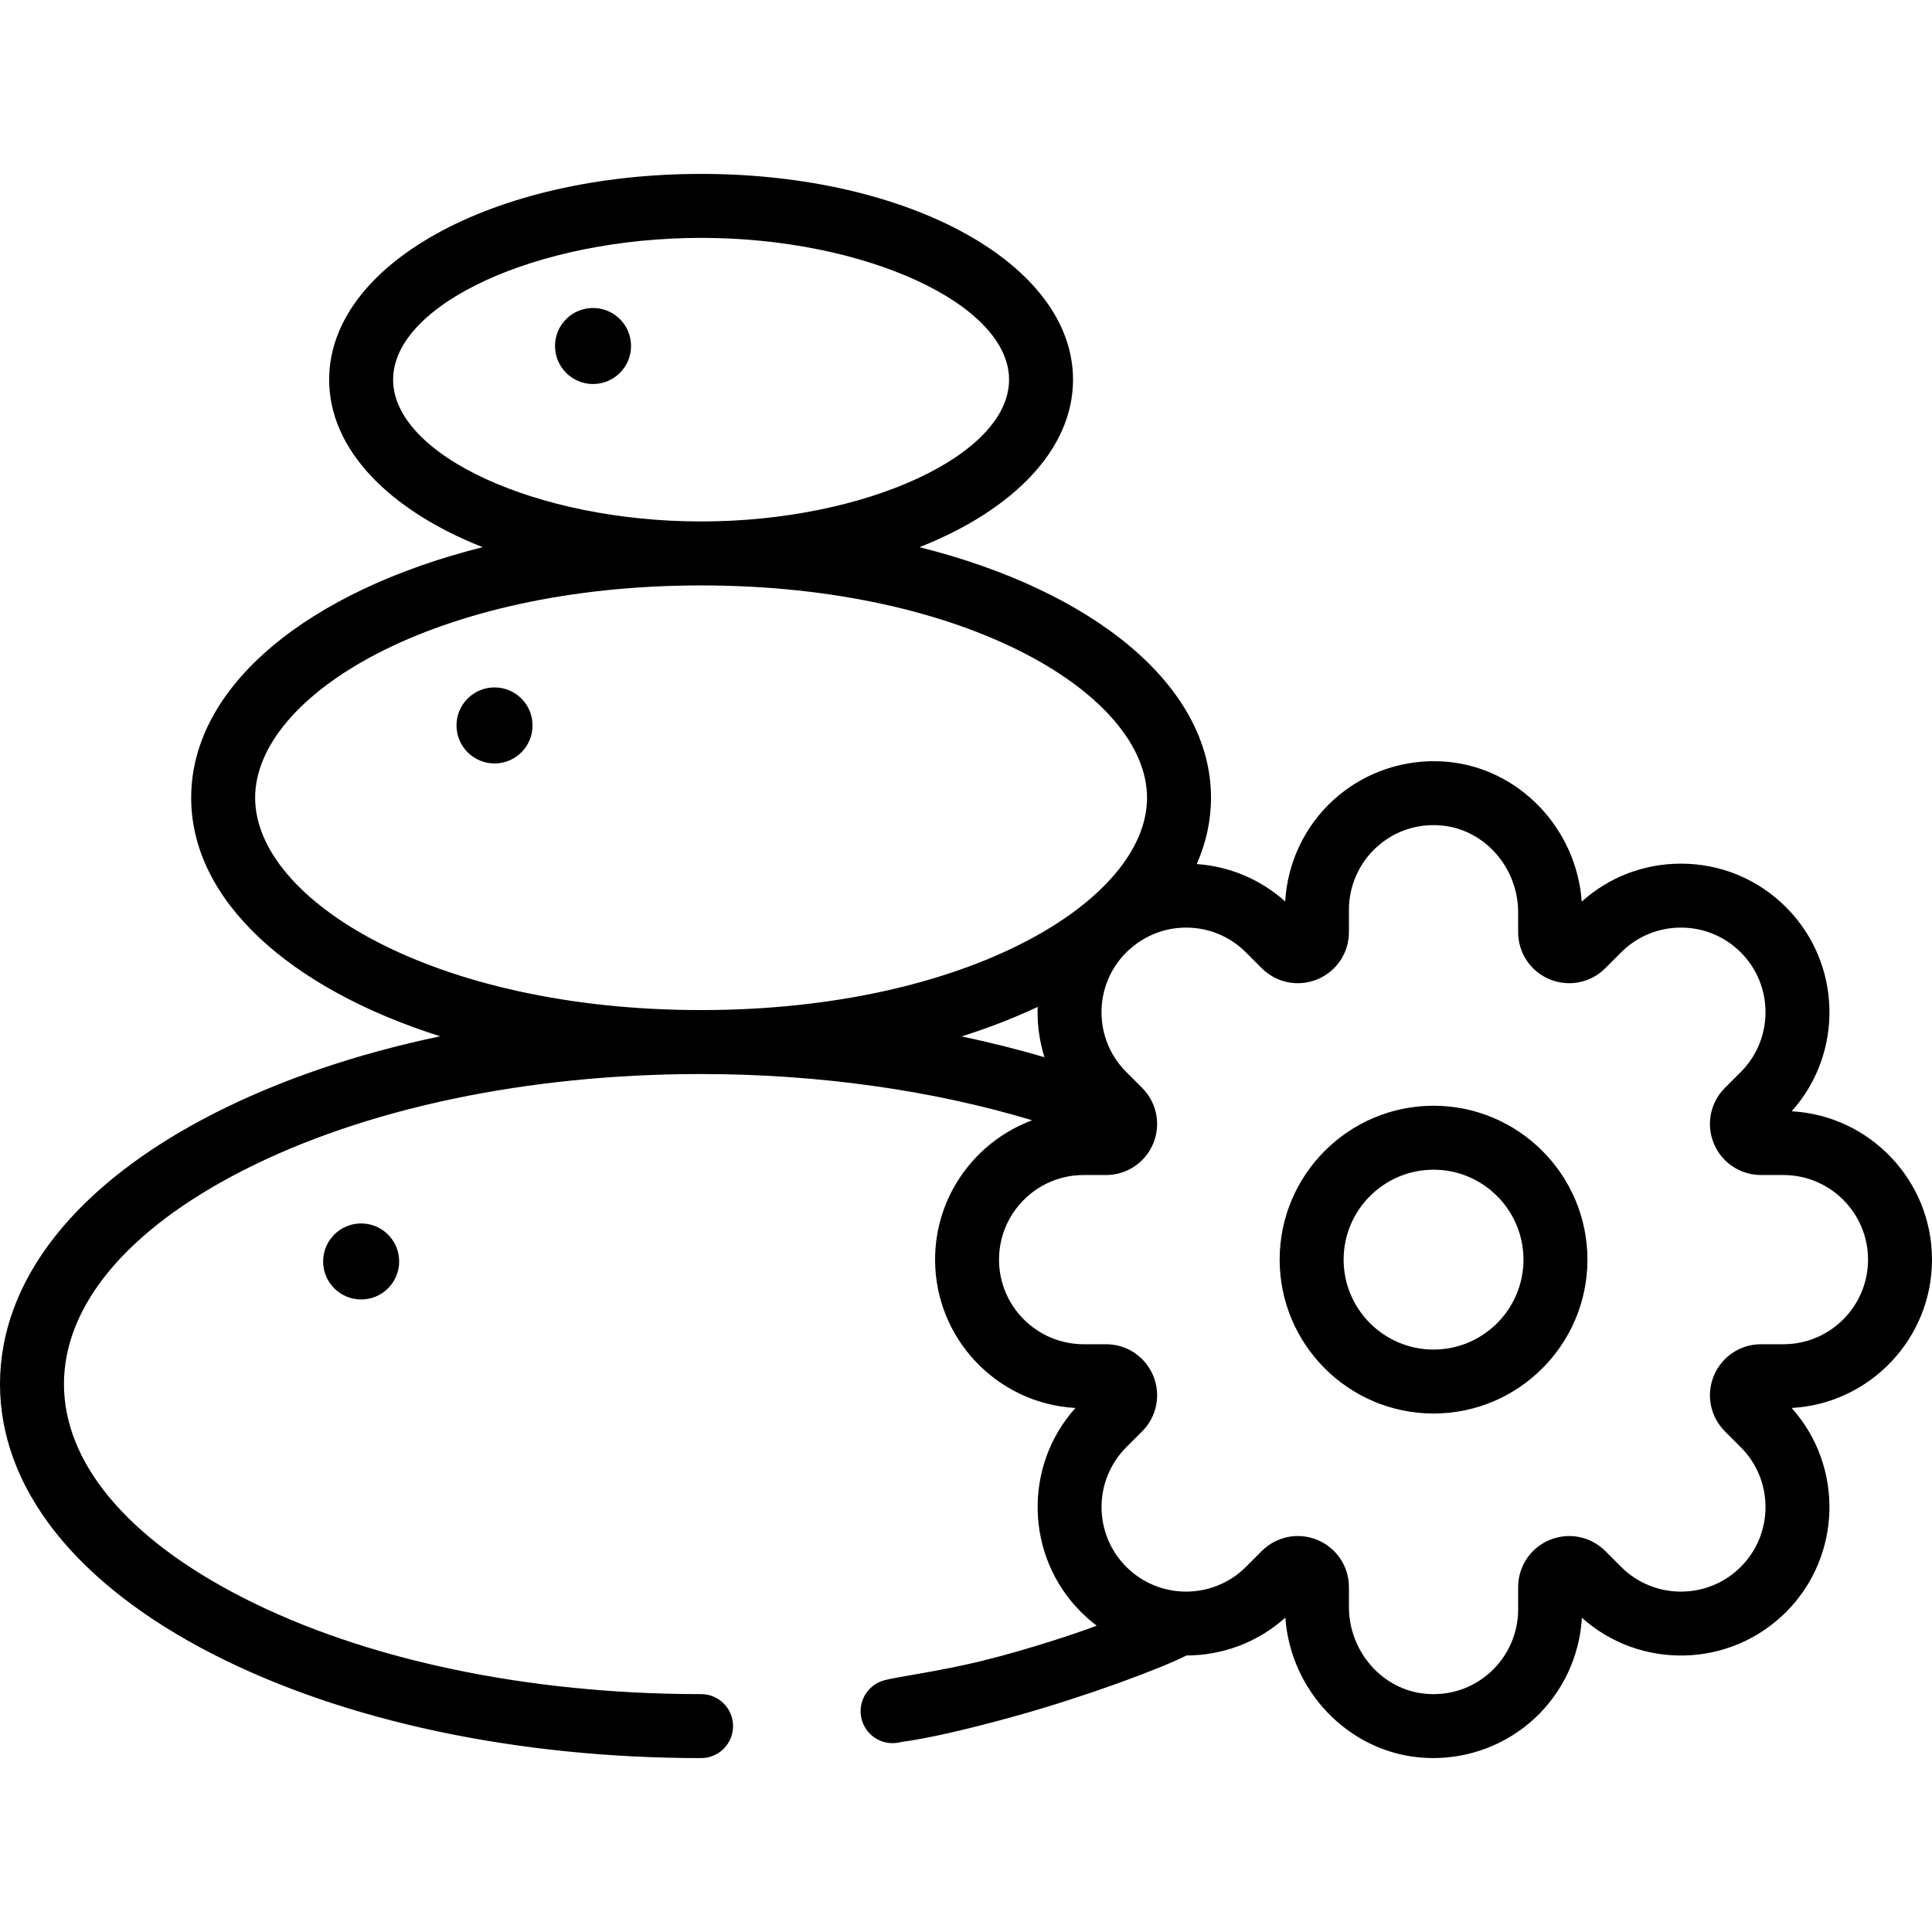 <?xml version="1.0" encoding="iso-8859-1"?>
<!-- Uploaded to: SVG Repo, www.svgrepo.com, Generator: SVG Repo Mixer Tools -->
<svg fill="#000000" height="800px" width="800px" version="1.1" id="Layer_1" xmlns="http://www.w3.org/2000/svg" xmlns:xlink="http://www.w3.org/1999/xlink" 
	 viewBox="0 0 512 512" xml:space="preserve">
<g>
	<g>
		<circle cx="95.706" cy="334.297" r="10.075"/>
	</g>
</g>
<g>
	<g>
		<circle cx="131.054" cy="192.247" r="10.075"/>
	</g>
</g>
<g>
	<g>
		<circle cx="157.159" cy="91.694" r="10.075"/>
	</g>
</g>
<g>
	<g>
		<path d="M512,333.815c0-20.977-16.491-38.175-37.188-39.313c13.831-15.439,13.331-39.26-1.501-54.094
			c-7.437-7.437-17.324-11.532-27.841-11.532c-9.803,0-19.06,3.559-26.294,10.066c-1.368-19.355-16.565-35.377-35.719-37.067
			c-11.027-0.968-22.013,2.735-30.135,10.172c-7.59,6.949-12.156,16.638-12.729,26.859c-6.531-5.857-14.704-9.307-23.438-9.921
			c2.464-5.613,3.774-11.495,3.774-17.574c0-29.767-31.206-54.854-77.241-66.403c24.789-9.81,40.676-25.882,40.676-44.392
			c0-30.576-43.296-54.527-98.567-54.527S87.229,70.04,87.229,100.616c0,18.512,15.887,34.583,40.676,44.393
			c-46.037,11.548-77.241,36.636-77.241,66.403c0,27.269,26.189,50.609,65.977,63.214c-22.17,4.656-42.564,11.574-60.086,20.531
			C20.084,313.798,0,339.241,0,366.795s20.084,52.997,56.554,71.64c34.663,17.719,80.561,27.477,129.241,27.477
			c4.682,0,8.475-3.794,8.475-8.476s-3.794-8.476-8.475-8.476c-46.048,0-89.206-9.098-121.526-25.62
			c-30.514-15.596-47.318-35.679-47.318-56.545s16.804-40.948,47.318-56.546c32.32-16.52,75.478-25.62,121.526-25.62
			c31.016,0,61.379,4.303,87.74,12.258c-15.004,5.562-25.728,20.013-25.728,36.927c0,20.977,16.49,38.175,37.188,39.313
			c-13.832,15.44-13.331,39.261,1.502,54.094c1.313,1.313,2.7,2.508,4.142,3.596c-3.591,1.41-17.389,6.148-30.59,9.383
			c-11.409,2.796-22.381,4.15-25.82,5.125c-4.502,1.278-7.116,5.964-5.838,10.469c1.059,3.729,4.455,6.162,8.149,6.162
			c0.766,0,1.546-0.105,2.32-0.324c6.592-0.808,17.976-3.431,30.512-6.93c18.196-5.078,37.917-12.363,45.058-15.98
			c9.388-0.021,18.769-3.36,26.202-10.036c1.369,19.355,16.565,35.377,35.719,37.067c1.159,0.103,2.317,0.154,3.47,0.154
			c9.834-0.001,19.396-3.669,26.665-10.325c7.59-6.949,12.156-16.64,12.729-26.862c15.44,13.835,39.262,13.335,54.095-1.501
			c14.832-14.833,15.333-38.653,1.502-54.093C495.511,371.99,512,354.792,512,333.815z M104.18,100.616
			c0-20.017,38.138-37.576,81.616-37.576c43.478,0,81.616,17.559,81.616,37.576c0,20.017-38.138,37.576-81.616,37.576
			C142.317,138.191,104.18,120.634,104.18,100.616z M67.614,211.411c0-27.174,47.488-56.268,118.181-56.268
			s118.181,29.095,118.181,56.268c0,27.174-47.488,56.267-118.181,56.267S67.614,238.585,67.614,211.411z M254.837,274.661
			c7.187-2.271,13.935-4.891,20.163-7.823c-0.016,0.47-0.034,0.939-0.034,1.411c0,4.108,0.633,8.117,1.838,11.924
			C269.716,278.087,262.38,276.241,254.837,274.661z M472.628,356.237h-5.943c-5.489,0-10.394,3.276-12.496,8.348
			c-2.101,5.072-0.95,10.858,2.933,14.742l4.202,4.2c8.741,8.742,8.741,22.968,0,31.71c-8.741,8.743-22.967,8.741-31.707,0
			l-4.204-4.203c-3.883-3.882-9.665-5.032-14.741-2.931c-5.071,2.101-8.348,7.005-8.348,12.495v5.943
			c0,6.273-2.656,12.303-7.286,16.543c-4.692,4.297-10.794,6.348-17.198,5.788c-11.417-1.008-20.359-11.123-20.359-23.029v-5.246
			c0-5.489-3.276-10.393-8.348-12.495c-1.684-0.697-3.446-1.036-5.19-1.036c-3.512,0-6.957,1.375-9.551,3.969l-4.2,4.202
			c-8.743,8.742-22.966,8.741-31.709,0c-8.742-8.741-8.742-22.966,0-31.709l4.202-4.202c3.882-3.883,5.032-9.669,2.933-14.741
			c-2.101-5.071-7.005-8.349-12.496-8.349h-5.943c-12.363,0-22.422-10.058-22.422-22.422c0-12.364,10.058-22.422,22.422-22.422
			h5.943c5.49,0,10.394-3.277,12.496-8.349c1.08-2.609,1.294-5.407,0.724-8.038c-0.058-0.297-0.133-0.605-0.225-0.894
			c-0.622-2.146-1.775-4.151-3.432-5.807l-4.203-4.204c-4.234-4.234-6.568-9.864-6.568-15.853c0-5.989,2.332-11.619,6.569-15.855
			c0.669-0.669,1.436-1.246,2.149-1.868c3.909-3.035,8.674-4.699,13.703-4.699c5.989,0,11.619,2.331,15.854,6.567l4.203,4.204
			c3.884,3.882,9.667,5.033,14.741,2.931c5.071-2.101,8.348-7.006,8.348-12.496v-5.942c0-6.273,2.656-12.302,7.286-16.542
			c4.692-4.297,10.8-6.351,17.198-5.788c11.417,1.007,20.359,11.122,20.359,23.027v5.245c0,5.489,3.276,10.394,8.348,12.496
			c5.069,2.1,10.857,0.95,14.742-2.931l4.203-4.204c4.234-4.234,9.864-6.567,15.853-6.567c5.989,0,11.619,2.331,15.854,6.567
			c8.741,8.742,8.741,22.966,0,31.709l-4.203,4.204c-3.882,3.884-5.032,9.669-2.931,14.741c2.101,5.071,7.005,8.348,12.495,8.348
			h5.944c12.362,0,22.421,10.058,22.421,22.422C495.047,346.181,484.991,356.237,472.628,356.237z"/>
	</g>
</g>
<g>
	<g>
		<path d="M379.904,293.032c-22.486,0-40.782,18.295-40.782,40.783c0,22.486,18.295,40.782,40.782,40.782
			s40.783-18.295,40.783-40.782C420.687,311.327,402.391,293.032,379.904,293.032z M379.904,357.646
			c-13.14,0-23.831-10.69-23.831-23.831c0-13.142,10.69-23.832,23.831-23.832c13.142,0,23.832,10.69,23.832,23.832
			C403.736,346.956,393.046,357.646,379.904,357.646z"/>
	</g>
</g>
</svg>